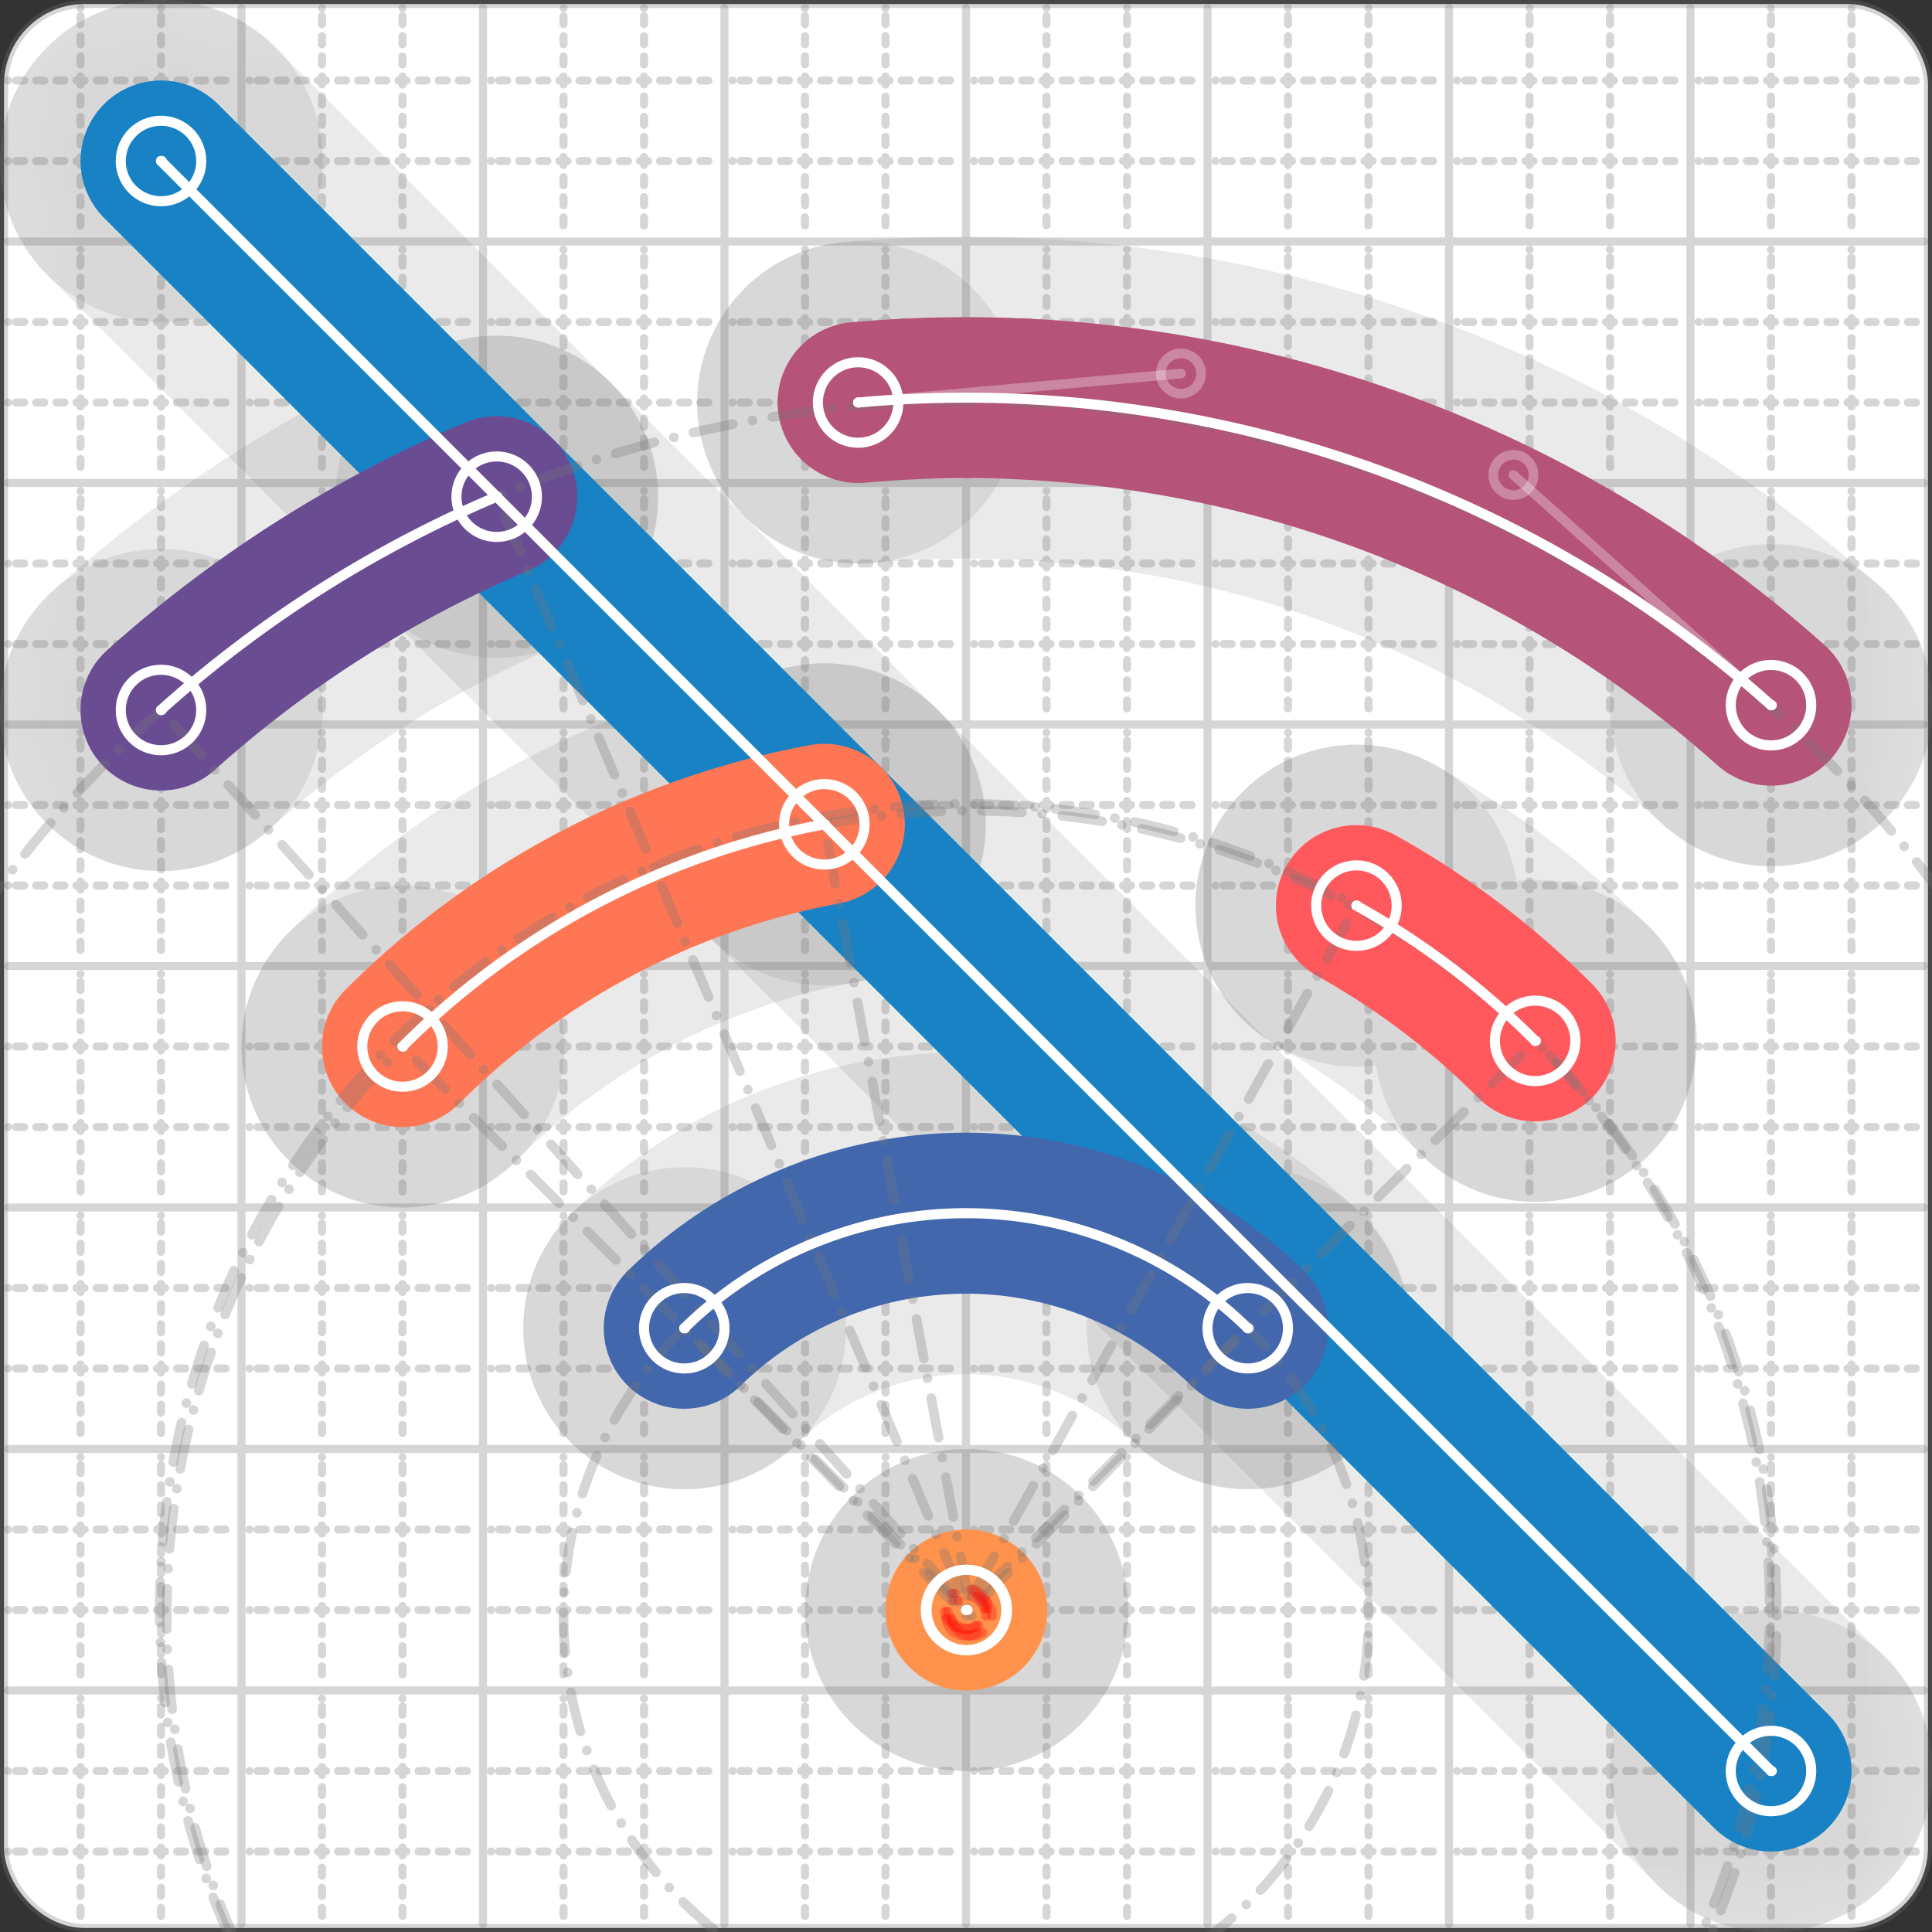 <svg xmlns="http://www.w3.org/2000/svg" width="24" height="24" viewBox="0 0 24 24" fill="none" stroke="currentColor" stroke-width="2" stroke-linecap="round" stroke-linejoin="round"><rect x="0" y="0" width="24" height="24" fill="#333333" stroke="none"/><style>
  @media screen and (prefers-color-scheme: light) {
    .svg-preview-grid-rect { fill: none }
  }
  @media screen and (prefers-color-scheme: dark) {
    .svg-preview-grid-rect { fill: none }
    .svg
    .svg-preview-grid-group,
    .svg-preview-radii-group,
    .svg-preview-shadow-mask-group,
    .svg-preview-shadow-group {
      stroke: #fff;
    }
  }
</style><g class="svg-preview-grid-group" stroke-linecap="butt" stroke-width="0.1" stroke="#777" stroke-opacity="0.3"><rect class="svg-preview-grid-rect" width="23.9" height="23.9" x="0.05" y="0.05" rx="1" fill="#fff"></rect><path stroke-dasharray="0 0.1 0.1 0.15 0.1 0.15 0.1 0.15 0.1 0.15 0.1 0.15 0.1 0.15 0.1 0.15 0.1 0.15 0.1 0.15 0.1 0.15 0.1 0.15 0 0.15" stroke-width="0.1" d="M0.1 1h23.8M1 0.1v23.8M0.1 2h23.8M2 0.1v23.8M0.1 4h23.8M4 0.1v23.8M0.1 5h23.8M5 0.1v23.8M0.1 7h23.8M7 0.1v23.8M0.1 8h23.8M8 0.1v23.8M0.1 10h23.8M10 0.1v23.8M0.1 11h23.8M11 0.1v23.8M0.1 13h23.8M13 0.1v23.8M0.1 14h23.8M14 0.1v23.8M0.1 16h23.8M16 0.1v23.8M0.1 17h23.8M17 0.1v23.8M0.1 19h23.8M19 0.1v23.8M0.1 20h23.8M20 0.1v23.8M0.1 22h23.8M22 0.1v23.8M0.1 23h23.8M23 0.1v23.8"></path><path d="M0.1 3h23.8M3 0.1v23.8M0.1 6h23.8M6 0.1v23.8M0.1 9h23.8M9 0.1v23.8M0.1 12h23.8M12 0.1v23.8M0.1 15h23.8M15 0.1v23.8M0.1 18h23.8M18 0.1v23.8M0.1 21h23.8M21 0.1v23.8"></path></g><g class="svg-preview-shadow-mask-group" stroke-width="4" stroke="#777" stroke-opacity="0.15"><mask id="svg-preview-shadow-mask-0" maskUnits="userSpaceOnUse" stroke-opacity="1" stroke-width="4" stroke="#000"><rect x="0" y="0" width="24" height="24" fill="#fff" stroke="none" rx="1"></rect><path d="M2 2h.01M22 22h.01"></path></mask><mask id="svg-preview-shadow-mask-1" maskUnits="userSpaceOnUse" stroke-opacity="1" stroke-width="4" stroke="#000"><rect x="0" y="0" width="24" height="24" fill="#fff" stroke="none" rx="1"></rect><path d="M8.5 16.5h.01M15.5 16.5h.01"></path></mask><mask id="svg-preview-shadow-mask-2" maskUnits="userSpaceOnUse" stroke-opacity="1" stroke-width="4" stroke="#000"><rect x="0" y="0" width="24" height="24" fill="#fff" stroke="none" rx="1"></rect><path d="M2 8.82h.01M6.17 6.17h.01"></path></mask><mask id="svg-preview-shadow-mask-3" maskUnits="userSpaceOnUse" stroke-opacity="1" stroke-width="4" stroke="#000"><rect x="0" y="0" width="24" height="24" fill="#fff" stroke="none" rx="1"></rect><path d="M10.66 5h.01M22 8.76h.01"></path></mask><mask id="svg-preview-shadow-mask-4" maskUnits="userSpaceOnUse" stroke-opacity="1" stroke-width="4" stroke="#000"><rect x="0" y="0" width="24" height="24" fill="#fff" stroke="none" rx="1"></rect><path d="M16.85 11.25h.01M19.07 12.93h.01"></path></mask><mask id="svg-preview-shadow-mask-5" maskUnits="userSpaceOnUse" stroke-opacity="1" stroke-width="4" stroke="#000"><rect x="0" y="0" width="24" height="24" fill="#fff" stroke="none" rx="1"></rect><path d="M5 13h.01M10.24 10.24h.01"></path></mask><mask id="svg-preview-shadow-mask-6" maskUnits="userSpaceOnUse" stroke-opacity="1" stroke-width="4" stroke="#000"><rect x="0" y="0" width="24" height="24" fill="#fff" stroke="none" rx="1"></rect><path d="M12 20h.01M12.01 20h.01"></path></mask></g><g class="svg-preview-shadow-group" stroke-width="4" stroke="#777" stroke-opacity="0.15"><path mask="url(#svg-preview-shadow-mask-0)" d="M 2 2 L 22 22"></path><path mask="url(#svg-preview-shadow-mask-1)" d="M 8.5 16.5 A5 5 0 0 1 15.5 16.5"></path><path mask="url(#svg-preview-shadow-mask-2)" d="M 2 8.82 A15 15 0 0 1 6.17 6.17"></path><path mask="url(#svg-preview-shadow-mask-3)" d="M 10.66 5 C14.67 4.64 18.8 5.9 22 8.76"></path><path mask="url(#svg-preview-shadow-mask-4)" d="M 16.85 11.25 A10 10 0 0 1 19.07 12.93"></path><path mask="url(#svg-preview-shadow-mask-5)" d="M 5 13 A10 10 0 0 1 10.24 10.24"></path><path mask="url(#svg-preview-shadow-mask-6)" d="M 12 20 L 12.01 20"></path><path d="M2 2h.01M22 22h.01M8.5 16.5h.01M15.5 16.5h.01M2 8.82h.01M6.17 6.17h.01M10.66 5h.01M22 8.76h.01M16.85 11.25h.01M19.07 12.93h.01M5 13h.01M10.24 10.24h.01M12 20h.01M12.01 20h.01"></path></g><g class="svg-preview-handles-group" stroke-width="0.12" stroke="#777" stroke-opacity="0.6"><path d="M10.66 5 14.67 4.64"></path><circle cy="4.64" cx="14.67" r="0.25"></circle><path d="M22 8.76 18.8 5.9"></path><circle cy="5.9" cx="18.8" r="0.25"></circle></g><g class="svg-preview-colored-path-group"><path d="M 2 2 L 22 22" stroke="#1982c4"></path><path d="M 8.5 16.5 A5 5 0 0 1 15.5 16.5" stroke="#4267AC"></path><path d="M 2 8.82 A15 15 0 0 1 6.17 6.17" stroke="#6a4c93"></path><path d="M 10.66 5 C14.67 4.64 18.8 5.9 22 8.76" stroke="#B55379"></path><path d="M 16.85 11.25 A10 10 0 0 1 19.07 12.93" stroke="#FF595E"></path><path d="M 5 13 A10 10 0 0 1 10.24 10.24" stroke="#FF7655"></path><path d="M 12 20 L 12.01 20" stroke="#ff924c"></path></g><g class="svg-preview-radii-group" stroke-width="0.12" stroke-dasharray="0 0.25 0.25" stroke="#777" stroke-opacity="0.3"><path d="M8.5 16.5 12 20.071 15.5 16.5"></path><circle cy="20.071" cx="12" r="0.25" stroke-dasharray="0" stroke="red"></circle><circle cy="20.071" cx="12" r="5"></circle><path d="M2 8.82 12.02 19.982 6.17 6.17"></path><circle cy="19.982" cx="12.02" r="0.25" stroke-dasharray="0" stroke="red"></circle><circle cy="19.982" cx="12.02" r="15"></circle><path d="M16.85 11.25 11.984 19.986 19.07 12.93"></path><circle cy="19.986" cx="11.984" r="0.25" stroke-dasharray="0" stroke="red"></circle><circle cy="19.986" cx="11.984" r="10"></circle><path d="M5 13 12.071 20.071 10.24 10.24"></path><circle cy="20.071" cx="12.071" r="0.25" stroke-dasharray="0" stroke="red"></circle><circle cy="20.071" cx="12.071" r="10"></circle></g><g class="svg-preview-control-path-marker-mask-group" stroke-width="1" stroke="#000"><mask id="svg-preview-control-path-marker-mask-0" maskUnits="userSpaceOnUse"><rect x="0" y="0" width="24" height="24" fill="#fff" stroke="none" rx="1"></rect><path d="M2 2h.01"></path><path d="M22 22h.01"></path></mask><mask id="svg-preview-control-path-marker-mask-1" maskUnits="userSpaceOnUse"><rect x="0" y="0" width="24" height="24" fill="#fff" stroke="none" rx="1"></rect><path d="M8.5 16.5h.01"></path><path d="M15.5 16.5h.01"></path></mask><mask id="svg-preview-control-path-marker-mask-2" maskUnits="userSpaceOnUse"><rect x="0" y="0" width="24" height="24" fill="#fff" stroke="none" rx="1"></rect><path d="M2 8.82h.01"></path><path d="M6.17 6.17h.01"></path></mask><mask id="svg-preview-control-path-marker-mask-3" maskUnits="userSpaceOnUse"><rect x="0" y="0" width="24" height="24" fill="#fff" stroke="none" rx="1"></rect><path d="M10.66 5h.01"></path><path d="M22 8.76h.01"></path></mask><mask id="svg-preview-control-path-marker-mask-4" maskUnits="userSpaceOnUse"><rect x="0" y="0" width="24" height="24" fill="#fff" stroke="none" rx="1"></rect><path d="M16.85 11.25h.01"></path><path d="M19.07 12.93h.01"></path></mask><mask id="svg-preview-control-path-marker-mask-5" maskUnits="userSpaceOnUse"><rect x="0" y="0" width="24" height="24" fill="#fff" stroke="none" rx="1"></rect><path d="M5 13h.01"></path><path d="M10.24 10.24h.01"></path></mask><mask id="svg-preview-control-path-marker-mask-6" maskUnits="userSpaceOnUse"><rect x="0" y="0" width="24" height="24" fill="#fff" stroke="none" rx="1"></rect><path d="M12 20h.01"></path><path d="M12.01 20h.01"></path></mask></g><g class="svg-preview-control-path-group" stroke="#fff" stroke-width="0.125"><path mask="url(#svg-preview-control-path-marker-mask-0)" d="M 2 2 L 22 22"></path><path mask="url(#svg-preview-control-path-marker-mask-1)" d="M 8.5 16.5 A5 5 0 0 1 15.5 16.5"></path><path mask="url(#svg-preview-control-path-marker-mask-2)" d="M 2 8.82 A15 15 0 0 1 6.17 6.17"></path><path mask="url(#svg-preview-control-path-marker-mask-3)" d="M 10.66 5 C14.67 4.64 18.8 5.9 22 8.76"></path><path mask="url(#svg-preview-control-path-marker-mask-4)" d="M 16.85 11.25 A10 10 0 0 1 19.07 12.93"></path><path mask="url(#svg-preview-control-path-marker-mask-5)" d="M 5 13 A10 10 0 0 1 10.24 10.24"></path><path mask="url(#svg-preview-control-path-marker-mask-6)" d="M 12 20 L 12.01 20"></path></g><g class="svg-preview-control-path-marker-group" stroke="#fff" stroke-width="0.125"><path d="M2 2h.01M22 22h.01M8.5 16.5h.01M15.5 16.5h.01M2 8.82h.01M6.17 6.17h.01M10.66 5h.01M22 8.76h.01M16.85 11.25h.01M19.07 12.93h.01M5 13h.01M10.24 10.24h.01M12 20h.01M12.01 20h.01"></path><circle cx="2" cy="2" r="0.5"></circle><circle cx="22" cy="22" r="0.5"></circle><circle cx="8.5" cy="16.5" r="0.5"></circle><circle cx="15.5" cy="16.5" r="0.5"></circle><circle cx="2" cy="8.82" r="0.5"></circle><circle cx="6.17" cy="6.17" r="0.5"></circle><circle cx="10.66" cy="5" r="0.5"></circle><circle cx="22" cy="8.76" r="0.5"></circle><circle cx="16.85" cy="11.25" r="0.5"></circle><circle cx="19.07" cy="12.93" r="0.5"></circle><circle cx="5" cy="13" r="0.5"></circle><circle cx="10.24" cy="10.24" r="0.5"></circle><circle cx="12" cy="20" r="0.5"></circle><circle cx="12.01" cy="20" r="0.5"></circle></g><g class="svg-preview-handles-group" stroke-width="0.12" stroke="#FFF" stroke-opacity="0.3"><path d="M10.66 5 14.67 4.64"></path><circle cy="4.64" cx="14.67" r="0.25"></circle><path d="M22 8.76 18.8 5.9"></path><circle cy="5.9" cx="18.8" r="0.25"></circle></g></svg>